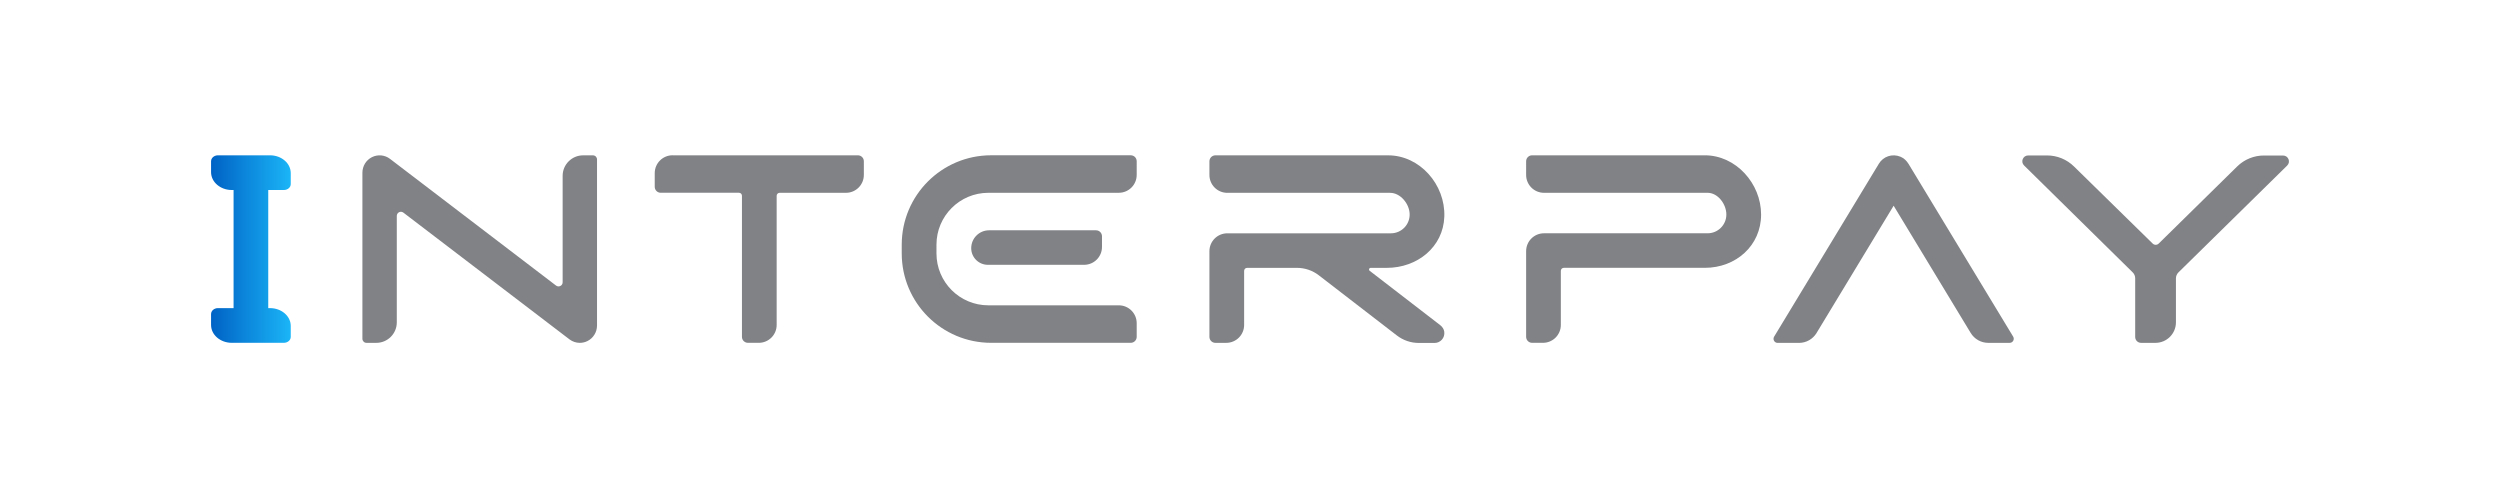 <?xml version="1.0" encoding="UTF-8"?><svg id="Layer_1" xmlns="http://www.w3.org/2000/svg" xmlns:xlink="http://www.w3.org/1999/xlink" viewBox="0 0 770.74 153.61"><defs><style>.cls-1{fill:#808285;}.cls-2{fill:url(#_Безымянный_градиент_24);}</style><linearGradient id="_Безымянный_градиент_24" x1="65.07" y1="76.79" x2="89.64" y2="76.79" gradientUnits="userSpaceOnUse"><stop offset="0" stop-color="#0062c5"/><stop offset="1" stop-color="#1bb5f7"/></linearGradient></defs><path class="cls-2" d="M87.51,58.58c1.18,0,2.13-.82,2.13-1.84v-3.35c0-3.05-2.86-5.51-6.4-5.51h-16.04c-1.18,0-2.13.82-2.13,1.84v3.35c0,3.05,2.86,5.51,6.4,5.51h.54v36.41h-4.81c-1.18,0-2.13.82-2.13,1.84v3.35c0,3.05,2.86,5.51,6.4,5.51h16.04c1.18,0,2.13-.82,2.13-1.84v-3.35c0-3.05-2.86-5.51-6.4-5.51h-.54v-36.41h4.81Z"/><path class="cls-1" d="M207.36,47.88h57.12c1.01,0,1.84.82,1.84,1.84v4.21c0,3.05-2.47,5.51-5.51,5.51h-20.45c-.51,0-.92.41-.92.92v39.82c0,3.05-2.47,5.51-5.51,5.51h-3.35c-1.02,0-1.84-.82-1.84-1.84v-43.5c0-.51-.41-.92-.92-.92h-24.13c-1.01,0-1.84-.82-1.84-1.84v-4.21c0-3.05,2.47-5.51,5.51-5.51Z"/><path class="cls-1" d="M304.7,59.44c-8.83,0-15.99,7.16-15.99,15.99v2.71c0,8.83,7.16,15.99,15.99,15.99h40.23c3.04,0,5.51,2.47,5.51,5.51v4.21c0,1.01-.82,1.84-1.84,1.84h-43.03c-15.23,0-27.57-12.34-27.57-27.57v-2.68c0-15.23,12.34-27.57,27.57-27.57h43.03c1.02,0,1.84.82,1.84,1.84v4.21c0,3.05-2.47,5.51-5.51,5.51h-40.23ZM299.42,76.52c0-3.05,2.47-5.52,5.51-5.52h32.97c1.01,0,1.84.82,1.84,1.84v3.29c0,3.05-2.47,5.51-5.51,5.51h-29.68c-2.83,0-5.13-2.3-5.13-5.13Z"/><path class="cls-1" d="M445.26,102.3c.25,1.85-1.18,3.43-2.98,3.43h-4.88c-2.43,0-4.8-.81-6.73-2.29l-24.09-18.57c-1.93-1.49-4.3-2.29-6.73-2.29h-15.37c-.51,0-.92.41-.92.92v16.69c0,3.05-2.47,5.51-5.51,5.51h-3.35c-1.01,0-1.84-.82-1.84-1.84v-26.42c0-3.04,2.47-5.51,5.51-5.51h50.44c3.25,0,5.88-2.68,5.78-5.96-.09-3.16-2.85-6.52-6.02-6.52h-50.2c-3.05,0-5.51-2.47-5.51-5.51v-4.21c0-1.01.82-1.84,1.84-1.84h53.25c9.79,0,17.68,9.03,17.33,18.9-.33,9.4-8.35,15.79-17.75,15.79h-4.95c-.49,0-.69.62-.31.91l21.75,16.76c.65.5,1.14,1.23,1.25,2.05Z"/><path class="cls-1" d="M472.34,47.88h53.25c9.58,0,17.35,8.68,17.35,18.26s-7.77,16.43-17.35,16.43h-43.47c-.51,0-.92.41-.92.92v16.69c0,3.05-2.47,5.51-5.51,5.51h-3.35c-1.01,0-1.84-.82-1.84-1.84v-26.42c0-3.05,2.47-5.51,5.51-5.51h50.44c3.19,0,5.78-2.59,5.78-5.78s-2.59-6.7-5.78-6.7h-50.44c-3.05,0-5.51-2.47-5.51-5.51v-4.21c0-1.01.82-1.84,1.84-1.84Z"/><path class="cls-1" d="M560.04,102.65l23.76-39.23,23.76,39.23c1.15,1.89,3.2,3.05,5.41,3.05h6.6c.98,0,1.59-1.08,1.08-1.92l-32.25-53.24c-.59-.97-1.43-1.79-2.48-2.22-2.57-1.07-5.33-.06-6.66,2.13l-32.31,53.34c-.51.84.1,1.92,1.08,1.92h6.6c2.21,0,4.26-1.16,5.41-3.05Z"/><path class="cls-1" d="M703.87,47.94h-5.83c-3.12-.02-6.12,1.2-8.34,3.39l-24.18,23.76c-.51.51-1.34.51-1.86,0l-24.26-23.77c-2.22-2.18-5.2-3.4-8.31-3.4h-5.81c-1.62,0-2.42,1.96-1.27,3.09l33.5,32.97c.49.48.76,1.14.76,1.82v18.09c0,1,.81,1.81,1.81,1.81h4.43c3.49,0,6.32-2.83,6.32-6.32v-13.57c0-.69.28-1.34.77-1.83l33.53-32.94c1.15-1.13.35-3.09-1.26-3.09Z"/><path class="cls-1" d="M178.76,105.7c-1.13,0-2.26-.37-3.2-1.08l-51.2-39.07c-.83-.63-2.03-.04-2.03,1.01v32.82c0,3.49-2.83,6.32-6.32,6.32h-3.02c-.7,0-1.26-.57-1.26-1.26v-51.2c0-2.03,1.14-3.89,2.94-4.79,1.8-.9,3.96-.7,5.56.52l51.2,39.07c.83.63,2.03.04,2.03-1.01v-32.82c0-3.49,2.83-6.32,6.32-6.32h3.02c.7,0,1.26.57,1.26,1.26v51.2c0,2.03-1.14,3.89-2.94,4.79-.75.38-1.56.56-2.36.56Z"/></svg>